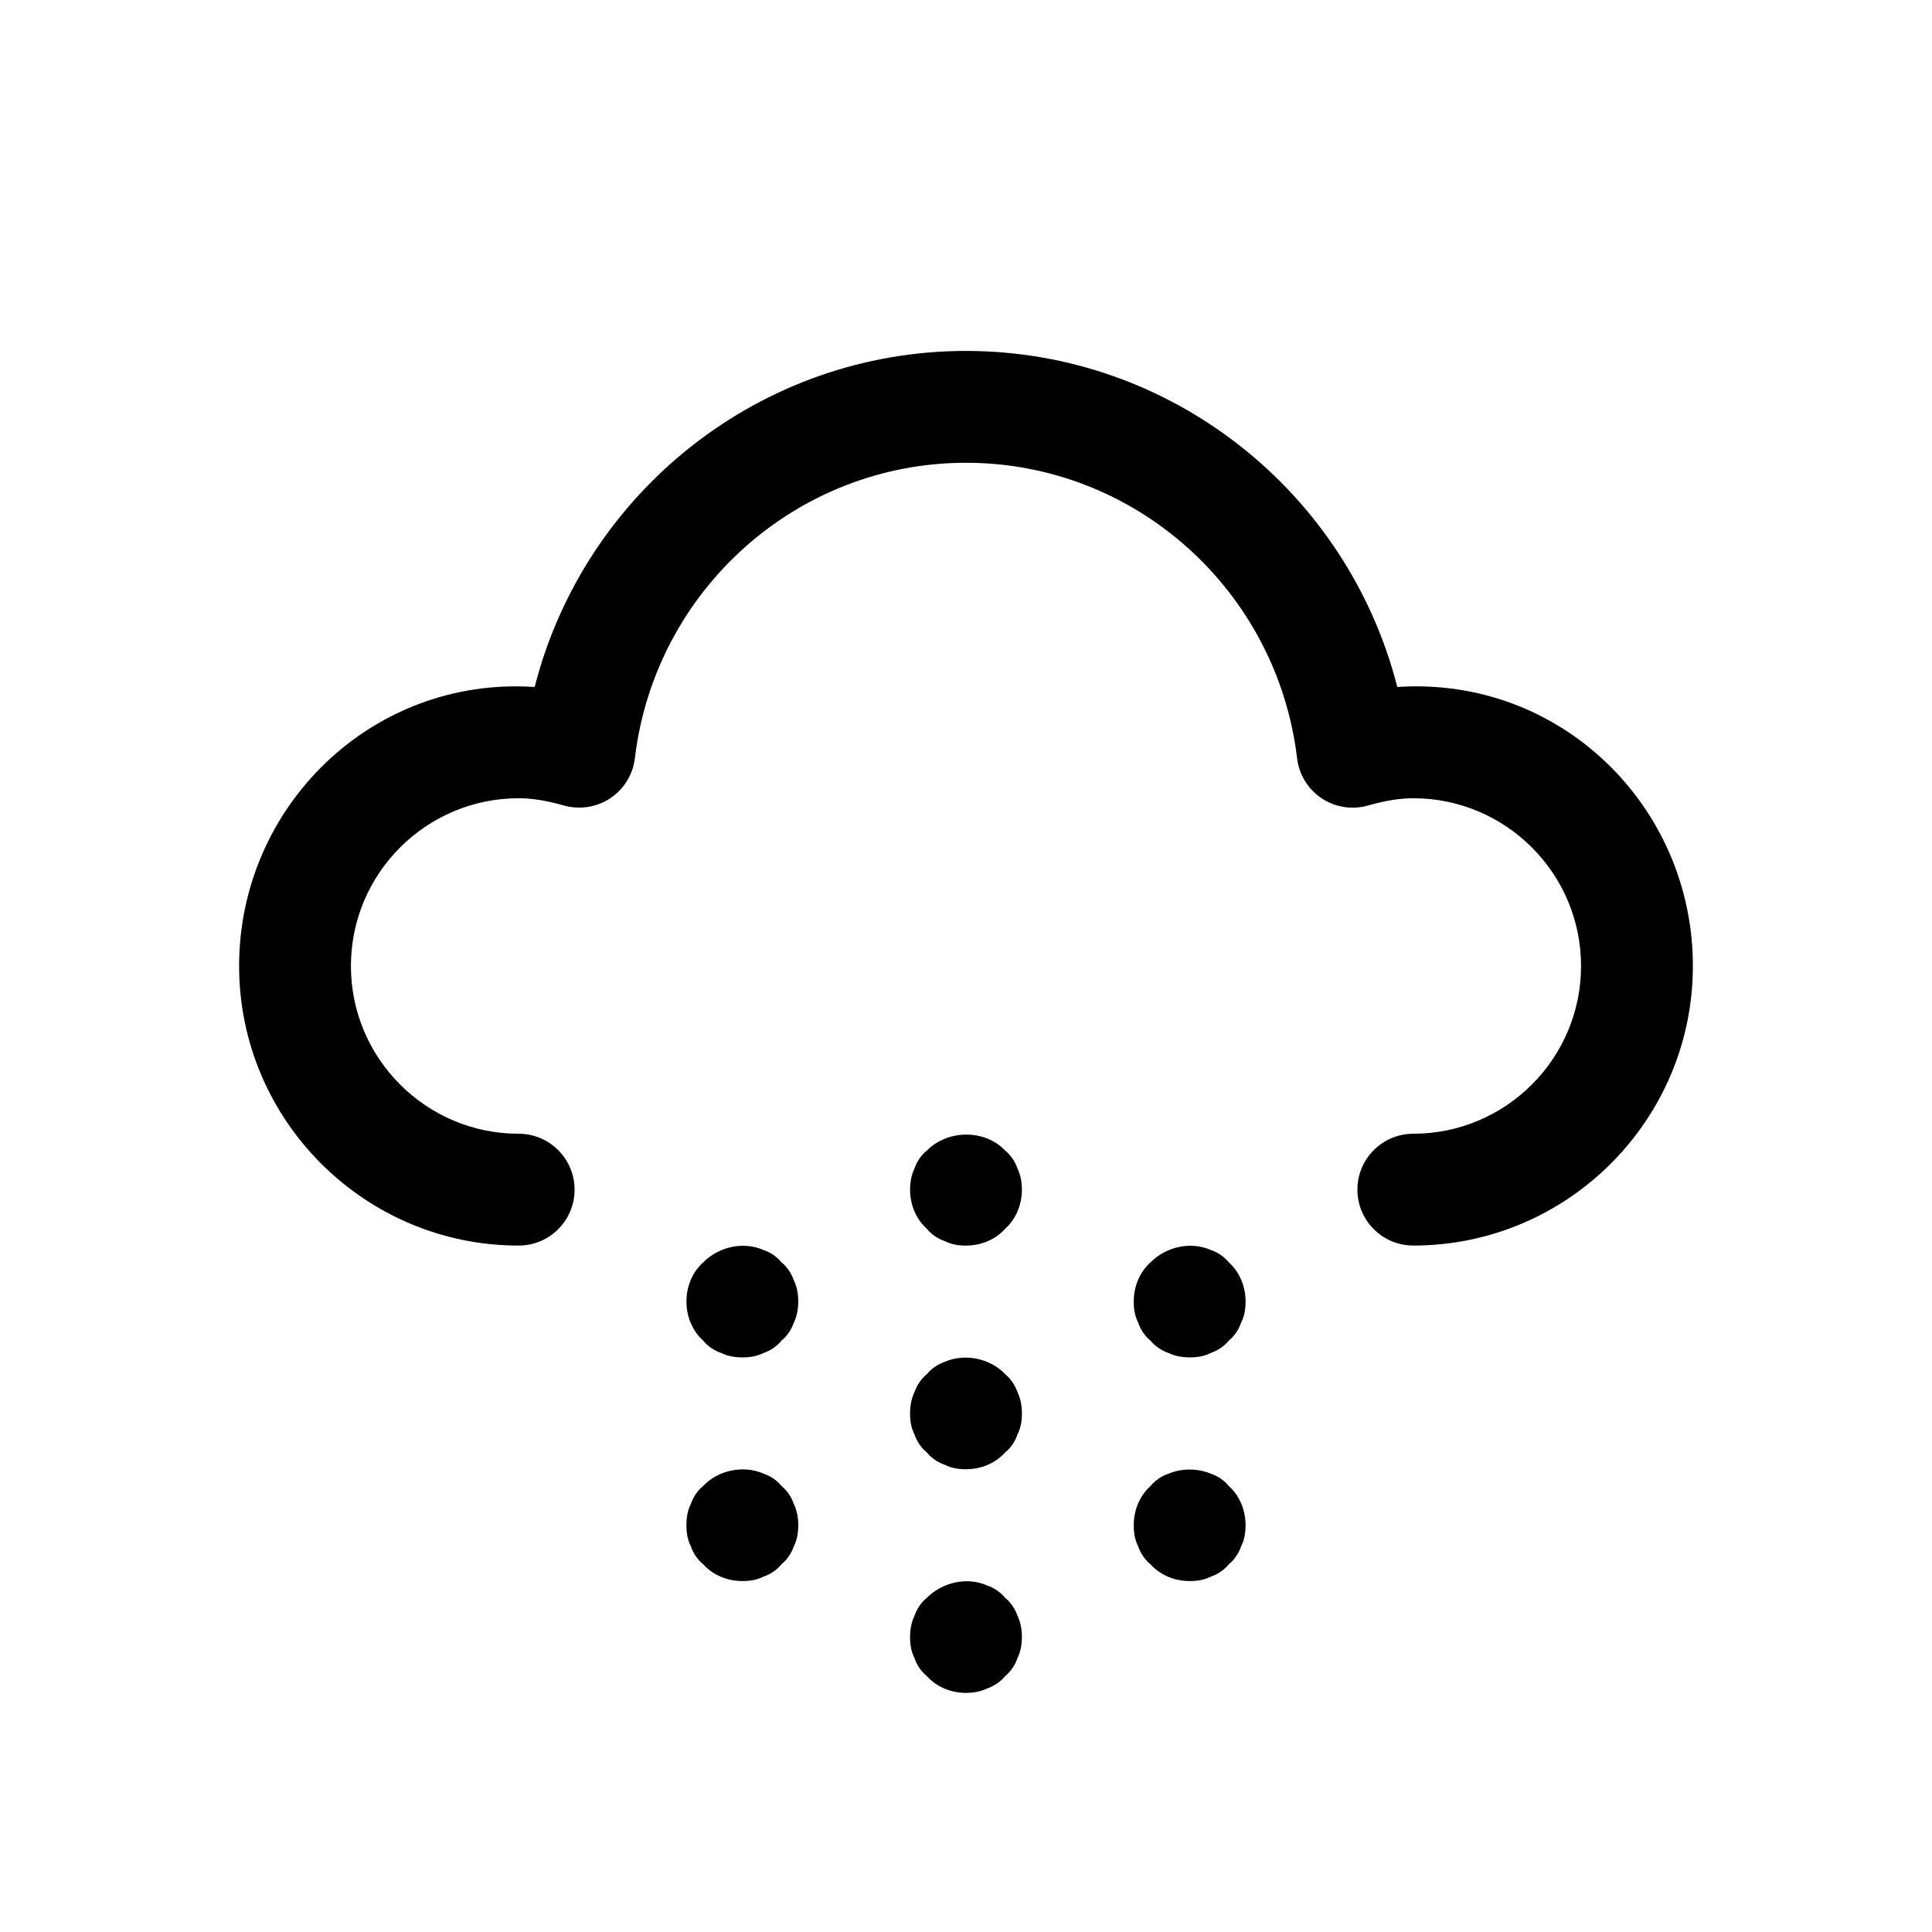 <?xml version="1.0" encoding="UTF-8"?>
<!-- The Best Svg Icon site in the world: iconSvg.co, Visit us! https://iconsvg.co -->
<svg fill="#000000" width="800px" height="800px" version="1.1" viewBox="144 144 512 512" xmlns="http://www.w3.org/2000/svg">
 <g>
  <path d="m514.3 326.06c-13.219-51.715-59.895-89.059-114.3-89.059-54.414 0-101.09 37.344-114.31 89.059-43.117-2.875-78.324 31.707-78.324 73.941 0 40.836 33.25 74.09 74.09 74.09 8.176 0 14.816-6.641 14.816-14.82 0-8.18-6.641-14.816-14.816-14.816-24.512 0-44.457-19.945-44.457-44.453 0-24.512 19.945-44.457 44.457-44.457 3.586 0 7.41 0.621 12.004 1.926 4.144 1.156 8.648 0.477 12.266-1.926 3.617-2.402 5.988-6.254 6.519-10.578 5.336-44.66 43.062-78.328 87.754-78.328s82.418 33.668 87.75 78.355c0.535 4.328 2.906 8.18 6.519 10.578 3.617 2.402 8.09 3.082 12.27 1.898 4.594-1.301 8.418-1.926 12.004-1.926 24.508 0 44.453 19.945 44.453 44.457 0 24.508-19.945 44.453-44.453 44.453-8.18 0-14.816 6.637-14.816 14.816 0 8.18 6.637 14.816 14.816 14.816 40.84 0 74.09-33.25 74.09-74.09 0-42.23-35-76.812-78.328-73.938z"/>
  <path d="m410.37 567.44c-1.184-1.48-2.965-2.668-4.742-3.262-5.336-2.371-11.855-0.891-16.004 3.262-1.48 1.184-2.668 2.965-3.262 4.742-0.887 1.777-1.184 3.852-1.184 5.629 0 2.074 0.297 3.852 1.184 5.629 0.594 1.777 1.777 3.555 3.262 4.742 2.668 2.965 6.519 4.449 10.375 4.449 1.777 0 3.852-0.297 5.629-1.184 1.777-0.594 3.555-1.777 4.742-3.262 1.48-1.184 2.668-2.965 3.262-4.742 0.887-1.777 1.184-3.856 1.184-5.633s-0.297-3.852-1.184-5.629c-0.594-1.777-1.781-3.559-3.262-4.742z"/>
  <path d="m410.37 448.9c-5.336-5.629-15.113-5.629-20.746 0-1.48 1.184-2.668 2.965-3.262 4.742-0.887 1.777-1.184 3.852-1.184 5.629 0 3.852 1.48 7.707 4.445 10.371 1.184 1.48 2.965 2.668 4.742 3.262 1.777 0.891 3.559 1.188 5.633 1.188 3.852 0 7.707-1.48 10.371-4.445 2.965-2.668 4.445-6.523 4.445-10.375 0-1.777-0.297-3.852-1.184-5.629-0.594-1.781-1.781-3.559-3.262-4.742z"/>
  <path d="m351.1 478.54c-1.184-1.48-2.965-2.668-4.742-3.262-5.336-2.371-11.855-0.891-16.004 3.262-2.961 2.664-4.441 6.519-4.441 10.371s1.48 7.707 4.445 10.371c1.184 1.48 2.965 2.668 4.742 3.262 1.777 0.887 3.852 1.184 5.629 1.184 2.074 0 3.852-0.297 5.629-1.184 1.777-0.594 3.555-1.777 4.742-3.262 1.48-1.184 2.668-2.965 3.262-4.742 0.891-1.777 1.184-3.852 1.184-5.629s-0.297-3.852-1.184-5.629c-0.594-1.781-1.777-3.559-3.262-4.742z"/>
  <path d="m351.1 537.8c-1.184-1.48-2.965-2.668-4.742-3.262-5.336-2.371-12.152-0.891-16.004 3.262-1.48 1.184-2.668 2.965-3.262 4.742-0.883 1.777-1.18 3.555-1.18 5.633 0 2.074 0.297 3.852 1.184 5.629 0.594 1.777 1.777 3.555 3.262 4.742 2.664 2.965 6.519 4.445 10.371 4.445 2.074 0 3.852-0.297 5.629-1.184 1.777-0.594 3.555-1.777 4.742-3.262 1.48-1.184 2.668-2.965 3.262-4.742 0.891-1.777 1.184-3.555 1.184-5.629 0-1.777-0.297-3.852-1.184-5.629-0.594-1.781-1.777-3.559-3.262-4.746z"/>
  <path d="m464.9 475.27c-5.336-2.371-11.855-0.891-16.004 3.262-2.965 2.664-4.445 6.519-4.445 10.371 0 2.074 0.297 3.852 1.184 5.629 0.594 1.777 1.777 3.555 3.262 4.742 1.184 1.48 2.965 2.668 4.742 3.262 1.777 0.887 3.852 1.184 5.629 1.184 2.074 0 3.852-0.297 5.629-1.184 1.777-0.594 3.555-1.777 4.742-3.262 1.48-1.184 2.668-2.965 3.262-4.742 0.891-1.777 1.188-3.555 1.188-5.629 0-3.852-1.48-7.707-4.445-10.371-1.188-1.484-2.965-2.668-4.742-3.262z"/>
  <path d="m464.9 534.55c-3.555-1.48-7.707-1.48-11.262 0-1.777 0.594-3.555 1.777-4.742 3.262-2.965 2.664-4.445 6.516-4.445 10.371 0 2.074 0.297 3.852 1.184 5.629 0.594 1.777 1.777 3.555 3.262 4.742 2.668 2.965 6.519 4.445 10.371 4.445 2.074 0 3.852-0.297 5.629-1.184 1.777-0.594 3.555-1.777 4.742-3.262 1.48-1.184 2.668-2.965 3.262-4.742 0.891-1.777 1.188-3.555 1.188-5.629 0-3.852-1.48-7.707-4.445-10.371-1.188-1.484-2.965-2.672-4.742-3.262z"/>
  <path d="m410.37 508.17c-3.852-4.148-10.668-5.629-16.004-3.262-1.777 0.594-3.555 1.777-4.742 3.262-1.48 1.184-2.668 2.965-3.262 4.742-0.887 1.777-1.184 3.856-1.184 5.633 0 2.074 0.297 3.852 1.184 5.629 0.594 1.777 1.777 3.555 3.262 4.742 1.184 1.48 2.965 2.668 4.742 3.262 1.777 0.887 3.559 1.184 5.633 1.184 3.852 0 7.707-1.48 10.371-4.445 1.48-1.184 2.668-2.965 3.262-4.742 0.887-1.777 1.184-3.555 1.184-5.629 0-1.777-0.297-3.852-1.184-5.629-0.594-1.781-1.781-3.559-3.262-4.746z"/>
 </g>
</svg>